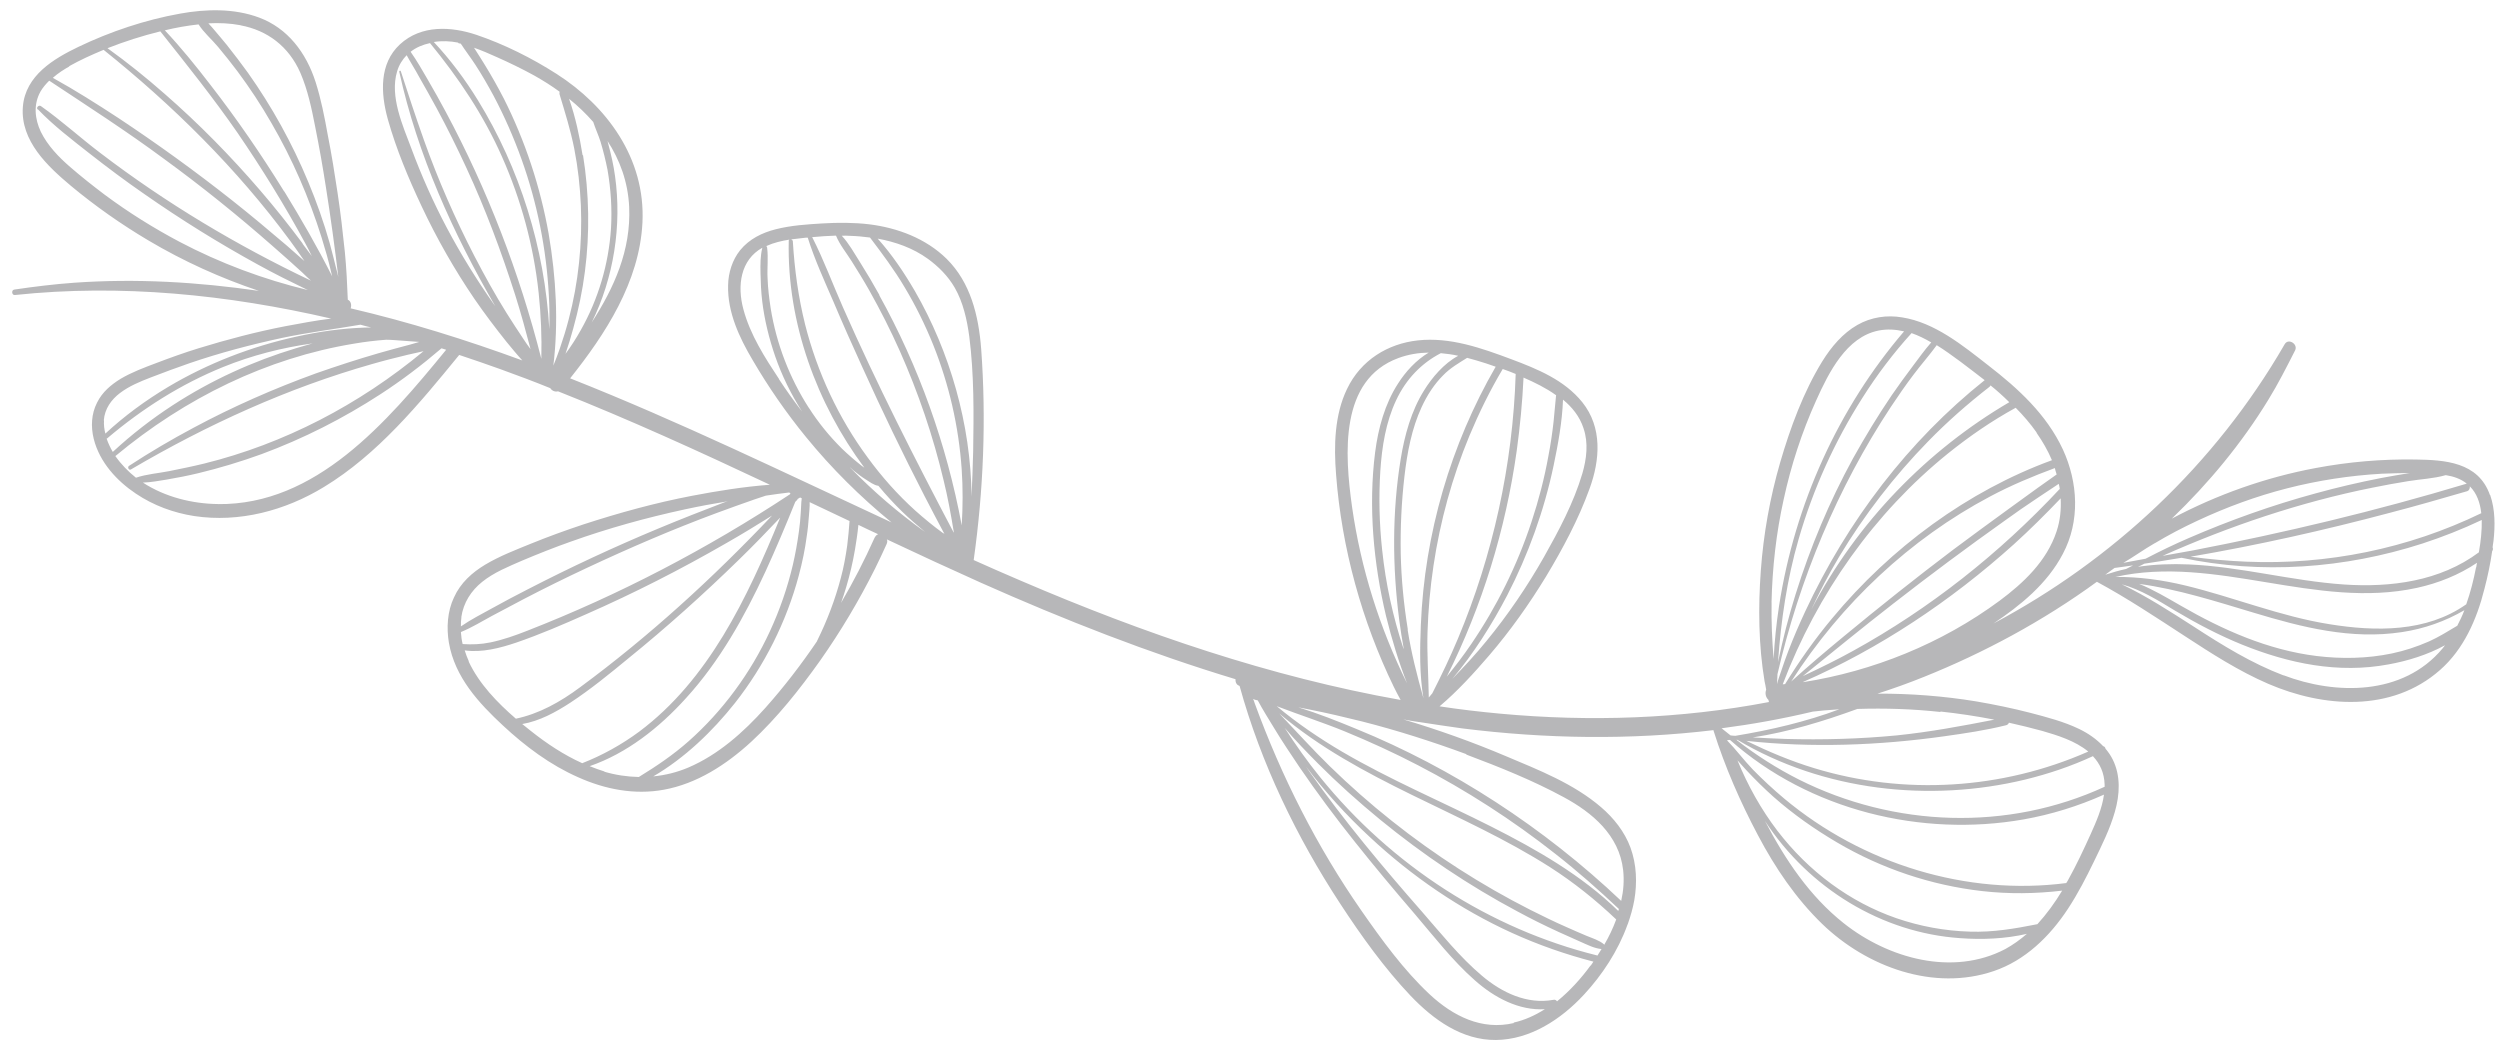 <svg width="194" height="81" viewBox="0 0 194 81" fill="none" xmlns="http://www.w3.org/2000/svg">
<path d="M193.221 38.419C192.316 35.822 189.665 35.696 187.463 35.658C184.869 35.615 182.248 35.838 179.692 36.32C175.82 37.044 172.061 38.371 168.531 40.246C171.397 37.491 173.958 34.407 176.046 30.983C176.787 29.776 177.449 28.473 178.098 27.193C178.348 26.703 177.576 26.212 177.291 26.712C171.87 36.103 163.892 43.495 154.697 48.381C156.784 46.983 158.86 45.31 160.082 42.971C161.424 40.438 161.259 37.448 160.085 34.89C158.809 32.142 156.581 30.127 154.304 28.364C152.3 26.8 150.132 25.026 147.598 24.628C146.434 24.429 145.196 24.608 144.138 25.213C142.998 25.86 142.107 26.913 141.404 28.049C139.947 30.417 138.926 33.194 138.143 35.882C137.352 38.613 136.845 41.44 136.639 44.279C136.432 47.118 136.462 50.087 136.934 52.889C136.985 53.093 137.022 53.32 137.056 53.529C136.95 53.778 137.015 54.116 137.231 54.312C137.245 54.367 137.259 54.423 137.272 54.478C130.406 55.791 123.365 56.023 116.404 55.379C114.844 55.234 113.276 55.053 111.71 54.812C113.109 53.632 114.379 52.233 115.562 50.858C117.19 48.957 118.651 46.906 119.972 44.737C121.262 42.596 122.481 40.318 123.342 37.944C124.174 35.678 124.35 33.166 122.788 31.215C121.391 29.476 119.265 28.622 117.297 27.882C114.962 27.009 112.536 26.143 110.021 26.415C107.705 26.669 105.603 27.933 104.527 30.189C103.557 32.197 103.501 34.596 103.678 36.808C104.109 42.52 105.689 48.217 108.158 53.299C108.319 53.65 108.51 53.971 108.689 54.317C98.58 52.519 88.772 49.164 79.269 45.086C78.022 44.554 76.792 44.017 75.558 43.461C76.318 38.059 76.541 32.515 76.139 27.073C75.94 24.47 75.306 21.914 73.459 20.086C71.837 18.491 69.629 17.681 67.481 17.41C66.274 17.263 65.029 17.266 63.821 17.338C62.612 17.41 61.369 17.492 60.198 17.791C59.148 18.055 58.137 18.547 57.426 19.427C56.831 20.175 56.517 21.16 56.5 22.137C56.445 24.238 57.38 26.211 58.403 27.939C59.632 30.045 61.02 32.046 62.541 33.908C64.544 36.366 66.783 38.576 69.184 40.541C60.911 36.703 52.709 32.705 44.242 29.359C46.977 25.927 49.618 21.887 49.853 17.292C50.109 12.255 47.041 8.2 43.197 5.739C41.254 4.495 39.112 3.428 36.962 2.7C35.017 2.052 32.696 1.91 31.033 3.444C29.416 4.945 29.538 7.232 30.09 9.236C30.743 11.568 31.695 13.834 32.715 16C33.897 18.517 35.277 20.936 36.826 23.208C37.611 24.351 38.439 25.441 39.301 26.521C39.699 27.002 40.102 27.501 40.534 27.971C36.18 26.373 31.728 24.982 27.211 23.927C27.299 23.683 27.238 23.363 26.989 23.257C26.942 22.02 26.883 20.806 26.762 19.57C26.603 18.028 26.426 16.491 26.193 14.951C25.968 13.447 25.727 11.949 25.433 10.465C25.185 9.088 24.914 7.697 24.492 6.37C23.753 4.063 22.301 2.18 20.111 1.365C18.165 0.638 15.986 0.693 13.976 1.057C11.272 1.542 8.577 2.441 6.069 3.644C4.21 4.54 1.969 5.844 1.775 8.282C1.561 10.945 3.75 12.951 5.51 14.427C7.406 16.003 9.408 17.408 11.522 18.662C14.245 20.276 17.134 21.584 20.092 22.573C15.349 21.882 10.559 21.601 5.756 21.94C4.204 22.052 2.653 22.242 1.112 22.47C0.86 22.503 0.909 22.926 1.161 22.893C9.381 22.022 17.655 22.862 25.698 24.722C24.508 24.869 23.336 25.089 22.164 25.309C19.894 25.748 17.644 26.34 15.416 27.024C14.294 27.369 13.203 27.764 12.099 28.183C11.181 28.529 10.228 28.884 9.369 29.391C8.627 29.844 7.934 30.422 7.527 31.254C7.09 32.115 7.038 33.103 7.272 34.048C7.727 35.882 9.09 37.333 10.539 38.303C11.921 39.233 13.473 39.796 15.078 40.047C18.552 40.569 22.112 39.638 25.147 37.786C29.312 35.25 32.512 31.366 35.634 27.544C36.709 27.907 37.762 28.258 38.824 28.645C40.131 29.12 41.421 29.6 42.703 30.122C42.827 30.325 43.077 30.431 43.302 30.366C48.865 32.567 54.315 35.059 59.744 37.617C57.718 37.766 55.699 38.093 53.694 38.475C50.855 39.019 48.038 39.795 45.269 40.696C43.896 41.153 42.532 41.647 41.181 42.197C40 42.678 38.762 43.155 37.661 43.812C36.642 44.424 35.743 45.221 35.227 46.363C34.715 47.444 34.64 48.716 34.834 49.871C35.295 52.557 37.171 54.575 39.029 56.3C40.769 57.92 42.707 59.365 44.856 60.311C46.948 61.254 49.251 61.699 51.508 61.283C54.069 60.82 56.36 59.343 58.312 57.547C60.306 55.698 62.049 53.506 63.647 51.257C65.24 48.989 66.658 46.613 67.913 44.106C68.222 43.48 68.514 42.86 68.802 42.22C68.861 42.084 68.868 41.963 68.823 41.857C71.244 43.002 73.678 44.124 76.124 45.222C82.58 48.098 89.166 50.678 95.876 52.706C95.869 52.827 95.883 52.962 95.968 53.076C96.025 53.159 96.108 53.194 96.192 53.23C97.85 59.242 100.626 64.969 103.979 70.094C105.626 72.614 107.416 75.114 109.454 77.263C111.263 79.162 113.472 80.726 116.087 80.703C118.719 80.676 121.122 79.126 122.924 77.175C124.331 75.656 125.56 73.791 126.286 71.775C126.312 71.727 126.324 71.704 126.333 71.662C126.538 71.066 126.709 70.481 126.818 69.873C127.057 68.514 126.999 67.081 126.53 65.788C126.07 64.531 125.212 63.469 124.244 62.638C122.118 60.812 119.402 59.752 116.891 58.692C114.275 57.583 111.604 56.629 108.896 55.825C109.266 55.897 109.637 55.968 110.021 56.016C110.038 56.011 110.082 56.038 110.116 56.028C111.237 56.2 112.357 56.371 113.473 56.525C119.936 57.334 126.503 57.437 132.963 56.659C132.968 56.678 132.977 56.715 132.981 56.733C133.858 59.517 135.055 62.248 136.416 64.812C137.75 67.344 139.36 69.716 141.392 71.689C144.886 75.065 150.088 76.934 154.715 75.356C157.132 74.537 159.052 72.691 160.481 70.51C161.237 69.358 161.89 68.097 162.492 66.851C163.093 65.605 163.729 64.348 164.116 62.986C164.495 61.665 164.58 60.211 163.95 58.944C163.798 58.631 163.599 58.351 163.386 58.095C163.364 58.002 163.306 57.919 163.21 57.907C162.681 57.346 162.031 56.899 161.335 56.565C160.152 55.994 158.843 55.658 157.59 55.326C156.179 54.96 154.77 54.673 153.353 54.428C150.815 54.012 148.259 53.819 145.696 53.826C146.918 53.433 148.113 53.007 149.312 52.521C153.926 50.669 158.519 48.208 162.721 45.145C162.721 45.145 162.726 45.163 162.765 45.172C165.083 46.426 167.286 47.893 169.503 49.336C171.609 50.711 173.733 52.081 176.021 53.067C180.266 54.895 185.575 55.323 189.356 51.985C191.171 50.388 192.198 48.085 192.794 45.689C193.042 44.744 193.247 43.771 193.391 42.777C193.459 42.678 193.471 42.575 193.426 42.469C193.441 42.306 193.474 42.137 193.494 41.992C193.626 40.803 193.631 39.55 193.238 38.414L193.221 38.419ZM18.661 1.964C20.746 2.353 22.411 3.598 23.312 5.66C23.882 6.983 24.18 8.406 24.455 9.816C24.771 11.392 25.053 12.978 25.295 14.555C25.66 16.852 25.974 19.163 26.252 21.485C26.229 21.392 26.201 21.281 26.178 21.189C25.985 20.411 25.797 19.651 25.587 18.878C25.131 17.263 24.57 15.678 23.928 14.137C22.679 11.124 21.097 8.266 19.24 5.647C18.704 4.909 18.15 4.176 17.584 3.467C17.288 3.096 16.979 2.749 16.687 2.396C16.528 2.204 16.347 1.998 16.17 1.811C17.014 1.766 17.841 1.804 18.678 1.959L18.661 1.964ZM5.362 5.139C6.226 4.651 7.113 4.255 8.039 3.868C13.421 8.186 18.362 13.049 22.535 18.71C22.902 19.219 23.27 19.727 23.625 20.26C23.172 19.855 22.701 19.456 22.248 19.051C20.857 17.865 19.45 16.684 18.016 15.551C15.15 13.284 12.185 11.145 9.161 9.141C7.498 8.055 5.822 6.991 4.099 6.041C4.495 5.688 4.944 5.399 5.384 5.153L5.362 5.139ZM2.939 8.481C4.143 9.74 5.563 10.819 6.926 11.893C8.332 12.995 9.747 14.054 11.205 15.061C14.059 17.054 17.003 18.882 20.013 20.532C21.284 21.236 22.576 21.874 23.885 22.508C20.446 21.677 17.088 20.426 13.925 18.761C11.914 17.695 9.979 16.488 8.134 15.117C7.22 14.428 6.319 13.716 5.443 12.958C4.567 12.199 3.694 11.3 3.166 10.222C2.696 9.226 2.581 8.088 3.151 7.089C3.334 6.778 3.566 6.513 3.819 6.261C6.799 8.237 9.805 10.166 12.696 12.307C15.622 14.438 18.453 16.715 21.187 19.12C21.948 19.793 22.705 20.447 23.454 21.143C23.674 21.358 23.895 21.572 24.133 21.781C18.401 19.053 12.907 15.78 7.796 11.879C6.24 10.702 4.774 9.359 3.175 8.234C3.017 8.121 2.776 8.349 2.926 8.505L2.939 8.481ZM23.494 18.908C22.436 17.488 21.33 16.1 20.181 14.765C17.884 12.095 15.423 9.591 12.791 7.296C11.365 6.041 9.879 4.844 8.342 3.74C9.679 3.214 11.057 2.775 12.441 2.434C14.493 5.017 16.541 7.58 18.422 10.292C20.316 13.059 22.085 15.921 23.694 18.89C23.868 19.217 24.042 19.544 24.199 19.876C23.951 19.55 23.725 19.238 23.477 18.913L23.494 18.908ZM22.04 14.842C20.271 11.98 18.382 9.231 16.333 6.589C15.208 5.127 14.054 3.695 12.792 2.353C13.651 2.144 14.523 1.99 15.41 1.893C15.81 2.531 16.443 3.062 16.921 3.639C17.447 4.261 17.938 4.893 18.433 5.543C19.381 6.818 20.273 8.167 21.062 9.547C22.682 12.334 23.978 15.314 24.954 18.426C25.232 19.319 25.491 20.216 25.704 21.147C25.727 21.24 25.754 21.351 25.777 21.444C24.642 19.191 23.374 16.998 22.062 14.856L22.04 14.842ZM8.054 32.63C8.125 31.716 8.638 31.012 9.31 30.5C10.029 29.954 10.873 29.61 11.687 29.295C12.704 28.901 13.726 28.526 14.753 28.169C17.083 27.375 19.472 26.743 21.889 26.222C23.902 25.798 25.94 25.546 27.971 25.196C28.251 25.274 28.53 25.352 28.805 25.411C28.64 25.419 28.453 25.414 28.288 25.422C26.5 25.483 24.741 25.734 22.98 26.125C19.509 26.892 16.132 28.187 13.024 30.04C11.293 31.077 9.672 32.261 8.176 33.647C8.093 33.314 8.045 32.97 8.071 32.625L8.054 32.63ZM8.255 34.041C8.255 34.041 8.29 34.031 8.307 34.026C11.04 31.706 14.06 29.799 17.32 28.478C19.566 27.57 21.89 26.976 24.262 26.647C23.845 26.768 23.412 26.893 22.996 27.014C19.641 28.024 16.402 29.498 13.425 31.433C11.777 32.505 10.217 33.711 8.752 35.069C8.56 34.747 8.399 34.396 8.273 34.036L8.255 34.041ZM8.96 35.385C14.383 30.877 20.713 27.774 27.499 26.663C28.319 26.524 29.149 26.423 29.971 26.364C30.14 26.374 30.306 26.366 30.458 26.382C31.155 26.418 31.843 26.497 32.54 26.533C32.297 26.604 32.072 26.669 31.846 26.734C31.027 26.952 30.19 27.174 29.375 27.41C27.728 27.887 26.112 28.414 24.488 28.984C21.249 30.16 18.065 31.558 15.014 33.196C13.307 34.107 11.636 35.087 10.006 36.155C9.864 36.255 10.006 36.532 10.166 36.426C16.103 32.94 22.349 30.099 28.912 28.239C29.813 27.978 30.724 27.754 31.617 27.535C32.038 27.433 32.464 27.35 32.867 27.253C27.844 31.427 22.031 34.44 15.851 35.971C14.958 36.19 14.038 36.377 13.135 36.559C12.284 36.726 11.372 36.792 10.549 37.07C9.946 36.589 9.399 36.032 8.938 35.372L8.96 35.385ZM16.928 39.114C14.935 39.095 12.818 38.577 11.089 37.449C11.698 37.432 12.318 37.312 12.909 37.22C13.747 37.077 14.58 36.915 15.404 36.716C17.052 36.318 18.695 35.823 20.297 35.24C23.532 34.045 26.635 32.472 29.547 30.576C31.195 29.504 32.759 28.316 34.261 27.028C34.383 27.072 34.501 27.097 34.623 27.141C29.99 32.811 24.495 39.206 16.91 39.119L16.928 39.114ZM47.116 10.898C48.101 12.399 48.733 14.122 48.824 16.061C48.972 19.433 47.648 22.338 45.917 25.023C47.625 21.57 48.268 17.493 47.726 13.659C47.615 12.838 47.431 12.018 47.211 11.208C47.184 11.097 47.156 10.986 47.128 10.874L47.116 10.898ZM45.208 12.046C44.975 10.585 44.655 9.069 44.158 7.665C44.831 8.204 45.465 8.815 46.035 9.464C46.199 9.972 46.436 10.479 46.599 10.988C46.818 11.719 46.997 12.441 47.146 13.192C47.404 14.686 47.503 16.206 47.414 17.72C47.233 20.512 46.42 23.23 45.063 25.627C44.702 26.268 44.314 26.877 43.882 27.458C44.108 26.797 44.313 26.123 44.487 25.477C44.89 24.03 45.197 22.571 45.387 21.087C45.778 18.095 45.721 15.014 45.242 12.036L45.208 12.046ZM35.561 3.344C35.561 3.344 35.683 3.388 35.757 3.387C36.117 3.938 36.528 4.474 36.888 5.025C37.399 5.81 37.857 6.61 38.303 7.434C39.142 9.018 39.868 10.673 40.474 12.364C41.684 15.746 42.401 19.311 42.591 22.928C42.642 23.807 42.653 24.677 42.626 25.539C42.273 19.248 40.326 13.043 37.089 7.785C36.094 6.168 34.951 4.633 33.663 3.259C34.288 3.157 34.945 3.185 35.551 3.307L35.561 3.344ZM40.626 26.317C40.182 25.651 39.733 24.967 39.302 24.278C38.409 22.849 37.598 21.376 36.817 19.875C35.312 16.956 33.989 13.944 32.883 10.83C32.264 9.083 31.675 7.308 31.103 5.528C31.085 5.454 30.964 5.489 30.982 5.563C32.398 12.022 35.18 18.145 38.43 23.756C38.377 23.692 38.341 23.623 38.288 23.559C36.967 21.678 35.758 19.725 34.673 17.677C33.625 15.697 32.702 13.622 31.917 11.507C31.259 9.752 30.233 7.488 30.812 5.553C30.962 5.033 31.231 4.618 31.557 4.285C31.865 4.851 32.224 5.402 32.536 5.987C32.995 6.787 33.432 7.574 33.873 8.379C34.698 9.907 35.475 11.469 36.201 13.046C37.678 16.231 38.91 19.547 39.985 22.909C40.421 24.291 40.804 25.689 41.171 27.092C40.976 26.831 40.781 26.569 40.626 26.317ZM42.012 27.861C40.315 21.166 37.824 14.72 34.604 8.704C34.154 7.861 33.686 7.024 33.2 6.191C32.778 5.46 32.35 4.711 31.863 4.018C32.297 3.674 32.821 3.462 33.368 3.344C35.578 6.039 37.517 8.912 38.957 12.168C40.432 15.493 41.414 19.08 41.801 22.74C41.98 24.436 42.05 26.142 42.007 27.842L42.012 27.861ZM42.933 28.428C43.354 25.03 43.152 21.515 42.577 18.148C41.928 14.484 40.751 10.934 39.102 7.659C38.638 6.761 38.139 5.873 37.61 5.014C37.339 4.596 37.077 4.136 36.784 3.705C37.374 3.911 37.956 4.16 38.542 4.427C39.544 4.871 40.517 5.344 41.463 5.864C42.134 6.245 42.792 6.651 43.429 7.121C43.408 7.187 43.404 7.247 43.423 7.322C43.846 8.728 44.282 10.11 44.566 11.557C44.85 13.003 45.009 14.466 45.076 15.936C45.197 18.898 44.889 21.926 44.13 24.786C43.931 25.558 43.693 26.322 43.433 27.072C43.27 27.536 43.101 27.982 42.916 28.433L42.933 28.428ZM35.795 47.905C35.959 46.766 36.565 45.836 37.417 45.153C38.347 44.407 39.464 43.965 40.537 43.495C41.766 42.98 43.017 42.479 44.282 42.034C47.183 40.995 50.14 40.179 53.138 39.529C54.248 39.287 55.368 39.082 56.475 38.9C56.406 38.92 56.319 38.946 56.25 38.966C54.518 39.626 52.791 40.304 51.073 41.02C47.637 42.452 44.255 44.027 40.928 45.745C40.02 46.206 39.117 46.686 38.218 47.184C37.402 47.639 36.542 48.067 35.766 48.609C35.762 48.372 35.772 48.111 35.808 47.882L35.795 47.905ZM35.78 49.041C36.606 48.703 37.396 48.216 38.183 47.79C38.986 47.359 39.795 46.946 40.581 46.52C42.21 45.671 43.866 44.854 45.531 44.074C48.861 42.514 52.235 41.061 55.656 39.793C56.609 39.438 57.566 39.101 58.523 38.764C58.835 38.674 59.138 38.546 59.433 38.461C60.023 38.369 60.636 38.291 61.231 38.218C61.27 38.227 61.297 38.259 61.336 38.267C61.34 38.286 61.31 38.314 61.302 38.356C54.866 42.602 48.021 46.172 40.922 48.943C39.991 49.311 39.034 49.648 38.062 49.85C37.337 50 36.62 50.029 35.901 49.979C35.828 49.683 35.789 49.376 35.767 49.065L35.78 49.041ZM36.384 51.328C36.259 51.047 36.151 50.761 36.06 50.469C37.389 50.66 38.803 50.291 40.055 49.868C41.904 49.234 43.717 48.451 45.508 47.654C49.211 46.026 52.825 44.186 56.353 42.152C57.558 41.466 58.736 40.747 59.91 40.01C55.301 44.879 50.33 49.415 45.004 53.339C43.465 54.48 41.85 55.384 40.032 55.771C38.588 54.522 37.19 53.08 36.367 51.333L36.384 51.328ZM41.197 56.724C40.969 56.552 40.753 56.357 40.525 56.185C41.862 55.956 43.106 55.279 44.258 54.528C45.824 53.499 47.292 52.3 48.742 51.105C51.713 48.697 54.556 46.147 57.31 43.463C58.418 42.388 59.483 41.285 60.543 40.165C57.975 46.447 54.968 52.757 49.608 56.771C48.242 57.782 46.739 58.614 45.181 59.224C43.758 58.584 42.424 57.699 41.197 56.724ZM46.921 59.872C46.519 59.75 46.13 59.604 45.758 59.454C48.634 58.462 51.154 56.482 53.238 54.171C55.825 51.338 57.759 47.899 59.392 44.369C60.213 42.583 60.973 40.775 61.71 38.953C61.753 38.901 61.796 38.849 61.843 38.815C61.873 38.787 61.886 38.763 61.894 38.721C61.959 38.682 62.024 38.644 62.089 38.605C62.133 38.632 62.172 38.641 62.216 38.668C62.16 39.041 62.173 39.395 62.139 39.782C62.11 40.267 62.065 40.756 61.997 41.233C61.878 42.101 61.724 42.979 61.526 43.831C61.11 45.599 60.514 47.32 59.753 48.97C58.242 52.246 56.058 55.201 53.421 57.533C52.217 58.596 50.927 59.466 49.572 60.295C48.675 60.277 47.769 60.142 46.886 59.882L46.921 59.872ZM63.418 49.735C62.18 51.563 60.845 53.299 59.392 54.931C57.689 56.833 55.723 58.574 53.422 59.558C52.547 59.93 51.619 60.159 50.694 60.248C53.129 58.829 55.291 56.754 57.045 54.538C59.305 51.66 61.027 48.263 61.989 44.649C62.259 43.638 62.472 42.624 62.606 41.592C62.687 41.092 62.728 40.584 62.769 40.076C62.791 39.712 62.847 39.339 62.829 38.967C63.862 39.462 64.891 39.938 65.924 40.433C65.876 41.062 65.827 41.692 65.744 42.331C65.621 43.181 65.475 44.017 65.251 44.837C64.811 46.513 64.193 48.141 63.426 49.693C63.426 49.693 63.4 49.74 63.388 49.764L63.418 49.735ZM67.864 41.737C67.086 43.471 66.221 45.151 65.267 46.778C65.41 46.379 65.548 45.962 65.669 45.55C65.952 44.594 66.179 43.635 66.345 42.654C66.45 42.028 66.55 41.383 66.611 40.73C67.119 40.98 67.644 41.225 68.148 41.457C68.026 41.492 67.941 41.596 67.864 41.737ZM72.01 20.089C72.827 20.686 73.568 21.424 74.089 22.326C74.743 23.466 75.04 24.81 75.218 26.128C75.591 29.058 75.566 32.103 75.517 35.055C75.489 36.215 75.443 37.379 75.393 38.525C75.341 32.922 73.701 27.282 70.995 22.586C70.153 21.142 69.213 19.747 68.109 18.518C69.491 18.773 70.833 19.238 72.01 20.089ZM60.463 29.427C59.362 27.761 58.217 25.988 57.686 23.998C57.192 22.155 57.462 20.171 59.159 19.223C58.998 19.846 59.002 20.539 59.015 21.191C59.029 21.921 59.06 22.647 59.148 23.376C59.324 24.834 59.678 26.26 60.148 27.633C60.673 29.148 61.383 30.59 62.236 31.932C61.608 31.121 61.01 30.282 60.441 29.414L60.463 29.427ZM62.759 31.641C61.276 29.331 60.249 26.69 59.804 23.921C59.689 23.16 59.592 22.393 59.565 21.607C59.52 20.826 59.631 20 59.529 19.216C59.515 19.16 59.506 19.123 59.462 19.096C60.046 18.828 60.662 18.689 61.27 18.592C61.235 18.602 61.193 18.654 61.206 18.71C61.067 25.044 63.39 31.339 67.071 36.289C67.005 36.249 66.935 36.19 66.869 36.149C66.337 35.727 65.817 35.282 65.328 34.808C64.367 33.856 63.487 32.78 62.754 31.623L62.759 31.641ZM65.97 36.271C66.062 36.343 66.142 36.439 66.234 36.512C66.537 36.761 66.858 37.006 67.187 37.209C67.494 37.398 67.798 37.647 68.164 37.7C68.747 38.404 69.356 39.062 69.996 39.691C70.56 40.242 71.171 40.76 71.783 41.278C69.705 39.795 67.769 38.132 65.974 36.289L65.97 36.271ZM73.181 41.37C72.434 40.831 71.708 40.227 71.017 39.614C69.652 38.381 68.416 36.992 67.317 35.483C65.076 32.44 63.419 28.909 62.47 25.154C61.951 23.061 61.652 20.884 61.524 18.717C61.506 18.643 61.457 18.598 61.396 18.576C61.739 18.536 62.082 18.496 62.426 18.456C62.512 18.431 62.591 18.448 62.682 18.442C63.218 20.153 63.979 21.799 64.679 23.422C65.397 25.12 66.155 26.826 66.925 28.509C68.449 31.88 70.054 35.207 71.742 38.49C72.247 39.476 72.769 40.456 73.29 41.437C73.246 41.41 73.22 41.378 73.176 41.351L73.181 41.37ZM74.007 41.329C70.986 35.592 68.052 29.831 65.42 23.863C64.618 22.05 63.927 20.166 63.025 18.402C63.642 18.342 64.247 18.306 64.873 18.284C65.161 18.995 65.691 19.635 66.091 20.274C66.553 21.013 67.015 21.753 67.448 22.521C68.312 24.058 69.111 25.633 69.824 27.233C71.254 30.452 72.408 33.831 73.227 37.286C73.553 38.601 73.793 39.941 74.015 41.287L74.007 41.329ZM68.249 22.905C67.776 22.049 67.265 21.185 66.745 20.362C66.318 19.692 65.877 18.886 65.321 18.293C65.543 18.288 65.765 18.284 65.974 18.302C66.479 18.315 66.993 18.365 67.512 18.433C68.45 19.67 69.393 20.926 70.194 22.282C71.048 23.702 71.795 25.214 72.424 26.778C73.648 29.839 74.395 33.077 74.626 36.405C74.727 37.864 74.716 39.317 74.63 40.771C73.46 34.479 71.288 28.418 68.231 22.91L68.249 22.905ZM117.471 79.389C114.994 79.968 112.769 78.865 110.932 77.153C108.924 75.273 107.231 72.944 105.644 70.664C102.207 65.723 99.447 60.288 97.353 54.541C97.325 54.43 97.285 54.343 97.24 54.236C97.284 54.264 97.345 54.285 97.406 54.307C97.468 54.33 97.542 54.328 97.603 54.35C97.987 55.073 98.444 55.794 98.853 56.469C99.485 57.517 100.159 58.513 100.838 59.528C102.209 61.533 103.657 63.476 105.165 65.362C106.678 67.267 108.234 69.12 109.803 70.948C111.296 72.7 112.721 74.55 114.434 76.06C115.961 77.424 117.885 78.436 119.88 78.314C119.125 78.791 118.308 79.167 117.461 79.352L117.471 79.389ZM123.425 74.926C122.69 75.933 121.815 76.901 120.825 77.704C120.767 77.621 120.675 77.548 120.536 77.588C118.509 77.957 116.552 77.035 114.999 75.717C113.283 74.269 111.828 72.447 110.348 70.751C107.292 67.268 104.308 63.705 101.613 59.879C101.524 59.746 101.44 59.632 101.351 59.498C102.843 61.469 104.503 63.291 106.265 64.925C109.555 68.002 113.291 70.554 117.314 72.387C119.367 73.321 121.482 74.059 123.648 74.623C123.579 74.722 123.516 74.84 123.43 74.944L123.425 74.926ZM123.937 74.142C115.622 72.083 108.017 67.197 102.445 60.313C101.455 59.091 100.541 57.807 99.693 56.484C100.506 57.44 101.379 58.339 102.248 59.219C103.782 60.76 105.407 62.215 107.087 63.595C110.421 66.322 113.99 68.724 117.758 70.73C118.809 71.299 119.869 71.826 120.959 72.324C121.524 72.578 122.088 72.831 122.653 73.085C123.174 73.311 123.708 73.593 124.279 73.646C124.172 73.816 124.066 73.986 123.959 74.156L123.937 74.142ZM124.475 73.311C124.475 73.311 124.47 73.293 124.465 73.275C124.07 72.952 123.589 72.814 123.134 72.627C122.613 72.401 122.075 72.18 121.572 71.948C120.614 71.531 119.681 71.066 118.748 70.602C116.856 69.641 115.015 68.586 113.224 67.436C109.644 65.138 106.267 62.463 103.178 59.446C101.829 58.129 100.571 56.727 99.265 55.358C105.504 60.659 113.488 62.953 120.289 67.297C122.123 68.473 123.816 69.83 125.419 71.35C125.163 72.04 124.858 72.684 124.492 73.306L124.475 73.311ZM125.593 70.704C122.746 67.916 119.222 65.918 115.757 64.162C111.89 62.205 107.887 60.525 104.125 58.318C102.362 57.28 100.663 56.124 99.071 54.798C100.837 55.478 102.633 56.05 104.392 56.772C106.316 57.565 108.203 58.428 110.039 59.385C113.771 61.322 117.351 63.621 120.701 66.264C122.407 67.597 124.049 69.047 125.626 70.536C125.618 70.578 125.597 70.644 125.572 70.691L125.593 70.704ZM113.791 58.557C116.354 59.522 118.952 60.557 121.379 61.879C123.527 63.044 125.651 64.791 125.956 67.522C126.045 68.33 125.982 69.123 125.805 69.909C119.805 64.221 112.735 59.617 105.25 56.563C103.781 55.956 102.276 55.359 100.747 54.889C101.022 54.948 101.292 54.989 101.567 55.048C102.954 55.322 104.316 55.642 105.682 55.981C108.419 56.678 111.124 57.542 113.782 58.52L113.791 58.557ZM122.88 33.234C123.273 34.37 123.12 35.626 122.787 36.755C122.12 39.013 120.952 41.197 119.817 43.213C118.511 45.517 117.013 47.718 115.343 49.75C114.503 50.787 113.606 51.741 112.705 52.677C114.354 50.711 115.757 48.498 116.954 46.206C118.588 43.053 119.822 39.638 120.564 36.108C120.904 34.481 121.229 32.719 121.289 31.014C121.988 31.586 122.576 32.309 122.875 33.215L122.88 33.234ZM120.753 30.653C120.684 31.348 120.628 32.02 120.558 32.715C120.461 33.596 120.329 34.488 120.158 35.372C119.846 37.11 119.398 38.828 118.846 40.496C117.733 43.876 116.135 47.098 114.158 49.993C113.573 50.858 112.927 51.7 112.272 52.505C115.007 47.048 116.839 41.097 117.699 34.972C117.957 33.091 118.137 31.192 118.225 29.301C119.1 29.683 119.967 30.107 120.736 30.658L120.753 30.653ZM107.559 47.814C108 49.593 108.523 51.327 109.185 53.022C107.067 48.751 105.606 44.132 104.921 39.347C104.34 35.207 103.939 29.466 108.52 27.783C109.287 27.501 110.072 27.373 110.868 27.361C109.897 27.94 109.078 28.832 108.477 29.78C107.47 31.342 106.951 33.22 106.71 35.096C106.173 39.302 106.584 43.729 107.559 47.814ZM108.906 50.323C108.091 47.859 107.531 45.301 107.258 42.7C107.035 40.68 106.987 38.61 107.112 36.568C107.235 34.666 107.541 32.751 108.345 31.049C109.111 29.418 110.309 28.178 111.809 27.406C112.266 27.452 112.706 27.504 113.16 27.61C112.058 28.188 111.112 29.315 110.502 30.306C109.518 31.881 108.999 33.759 108.696 35.613C108.024 39.719 108.045 44.001 108.581 48.114C108.674 48.861 108.801 49.599 108.928 50.336L108.906 50.323ZM109.248 48.854C108.931 46.901 108.74 44.931 108.697 42.959C108.662 40.944 108.757 38.931 108.988 36.938C109.203 35.109 109.545 33.263 110.319 31.59C110.742 30.673 111.292 29.819 111.992 29.12C112.555 28.54 113.207 28.173 113.85 27.768C114.348 27.902 114.828 28.041 115.313 28.198C115.558 28.286 115.82 28.369 116.065 28.457C112.58 34.489 110.543 41.411 110.257 48.502C110.182 50.37 110.146 52.326 110.458 54.182C109.965 52.419 109.516 50.682 109.231 48.859L109.248 48.854ZM110.875 54.14C110.849 52.46 110.726 50.769 110.774 49.087C110.83 47.364 110.977 45.634 111.237 43.91C111.753 40.446 112.692 37.037 114.029 33.811C114.776 32.026 115.628 30.291 116.611 28.636C116.956 28.755 117.284 28.878 117.617 29.02C117.396 36.072 115.847 43.092 113.138 49.554C112.531 51.001 111.857 52.407 111.145 53.804C111.042 53.913 110.961 54.036 110.858 54.145L110.875 54.14ZM159.838 37.939C155.139 42.972 149.73 47.238 143.812 50.5C142.538 51.207 141.228 51.844 139.896 52.468C142.234 50.58 144.55 48.679 146.919 46.841C149.753 44.631 152.64 42.485 155.563 40.408C156.382 39.813 157.222 39.232 158.068 38.67C158.624 38.291 159.202 37.925 159.759 37.545C159.791 37.675 159.823 37.804 159.838 37.939ZM159.597 36.818C159.105 37.159 158.618 37.518 158.127 37.859C157.385 38.391 156.661 38.918 155.937 39.446C154.472 40.505 153.011 41.583 151.567 42.656C148.672 44.845 145.847 47.092 143.041 49.413C141.668 50.545 140.317 51.691 138.996 52.887C142.881 46.819 148.237 41.814 154.411 38.538C156.036 37.67 157.737 36.959 159.456 36.323C159.497 36.489 159.538 36.656 159.597 36.818ZM158.032 33.578C158.493 34.239 158.911 34.952 159.23 35.713C152.704 38.099 146.749 42.483 142.182 47.974C140.85 49.571 139.624 51.296 138.525 53.083C138.473 53.099 138.399 53.1 138.342 53.097C141.017 46.049 145.482 39.773 151.165 35.189C152.823 33.855 154.569 32.655 156.418 31.643C157.014 32.245 157.561 32.881 158.049 33.573L158.032 33.578ZM154.464 29.906C154.974 30.314 155.454 30.751 155.921 31.211C149.561 34.939 144.121 40.504 140.564 47.292C141.22 45.891 141.924 44.535 142.712 43.215C144.671 39.948 147.007 36.929 149.63 34.244C151.111 32.723 152.698 31.331 154.365 30.034C154.413 30 154.438 29.953 154.451 29.93L154.464 29.906ZM148.328 25.846C148.857 26.03 149.365 26.28 149.865 26.572C149.342 27.161 148.889 27.808 148.427 28.418C147.867 29.156 147.328 29.907 146.794 30.677C145.719 32.26 144.731 33.896 143.791 35.577C141.964 38.925 140.478 42.452 139.33 46.14C138.791 47.864 138.349 49.601 137.972 51.377C138.208 48.133 138.667 44.962 139.578 41.82C140.698 37.942 142.381 34.238 144.521 30.879C145.655 29.081 146.93 27.402 148.345 25.841L148.328 25.846ZM137.471 46.738C137.532 44.06 137.832 41.372 138.411 38.763C138.982 36.116 139.827 33.529 140.93 31.085C141.924 28.871 143.294 26.152 145.771 25.653C146.444 25.518 147.106 25.564 147.756 25.714C142.669 31.653 139.277 39.108 138.05 47.047C137.846 48.396 137.703 49.768 137.633 51.138C137.514 49.683 137.447 48.214 137.476 46.756L137.471 46.738ZM137.919 52.365C139.628 44.942 142.602 37.827 146.736 31.568C147.304 30.709 147.893 29.863 148.509 29.049C149.082 28.288 149.721 27.567 150.29 26.787C150.926 27.178 151.541 27.636 152.107 28.047C152.744 28.518 153.369 29.012 154.01 29.501C148.098 34.211 143.371 40.404 140.083 47.451C139.609 48.462 139.174 49.481 138.778 50.508C138.585 51.001 138.413 51.508 138.241 52.014C138.124 52.366 137.989 52.722 137.894 53.087C137.908 52.845 137.918 52.584 137.932 52.342L137.919 52.365ZM133.596 56.515C135.972 56.205 138.338 55.778 140.672 55.221C141.267 55.148 141.849 55.099 142.453 55.063C142.545 55.056 142.636 55.05 142.727 55.043C140.125 56.015 137.384 56.65 134.67 57.098C134.557 57.091 134.426 57.089 134.291 57.069C134.058 56.878 133.83 56.706 133.596 56.515C133.596 56.515 133.596 56.515 133.579 56.52L133.596 56.515ZM155.61 73.647C151.548 75.776 146.539 74.388 143.071 71.64C140.433 69.545 138.547 66.736 136.958 63.702C140.377 68.946 146.043 72.387 152.092 72.8C153.778 72.927 155.583 72.861 157.287 72.467C156.767 72.916 156.215 73.314 155.61 73.647ZM158.087 71.719C156.351 72.063 154.658 72.355 152.878 72.295C150.932 72.242 149.004 71.887 147.155 71.251C143.536 69.996 140.347 67.624 137.93 64.472C136.664 62.814 135.625 60.951 134.825 58.998C135.055 59.25 135.285 59.501 135.492 59.739C136.176 60.474 136.89 61.18 137.63 61.84C139.153 63.185 140.817 64.351 142.558 65.376C146.017 67.412 149.867 68.699 153.807 69.147C155.872 69.383 157.947 69.358 160.024 69.114C159.457 70.052 158.821 70.931 158.104 71.714L158.087 71.719ZM162.229 64.743C161.688 65.932 161.142 67.103 160.513 68.238C160.462 68.332 160.411 68.426 160.342 68.525C152.637 69.525 144.555 67.061 138.463 61.976C137.618 61.267 136.799 60.512 136.027 59.723C135.326 58.993 134.71 58.158 134.013 57.447C134.083 57.427 134.157 57.425 134.248 57.419C140.442 62.911 149.149 64.976 157.036 63.586C159.172 63.206 161.278 62.556 163.268 61.663C163.125 62.736 162.66 63.784 162.229 64.743ZM162.42 58.692C162.949 59.254 163.294 59.968 163.319 60.894C163.332 60.949 163.307 60.996 163.321 61.052C155.782 64.525 146.985 64.194 139.601 60.495C137.901 59.637 136.269 58.6 134.748 57.413C134.765 57.408 134.8 57.398 134.822 57.411C141.492 61.377 149.727 62.288 157.161 60.493C158.965 60.05 160.733 59.459 162.432 58.669L162.42 58.692ZM155.881 56.079C156.745 56.266 157.618 56.489 158.474 56.718C159.635 57.056 161.042 57.483 162.049 58.323C155.331 61.281 147.749 61.729 140.794 59.613C138.986 59.065 137.223 58.324 135.511 57.49C140.591 58.044 145.801 57.846 150.848 57.139C152.463 56.91 154.096 56.675 155.688 56.274C155.792 56.244 155.865 56.163 155.898 56.074L155.881 56.079ZM150.574 55.213C151.969 55.365 153.377 55.573 154.764 55.846C152.247 56.337 149.742 56.804 147.187 57.067C144.319 57.342 141.44 57.421 138.559 57.342C137.714 57.309 136.87 57.275 136.02 57.223C138.795 56.797 141.473 55.982 144.132 55.014C146.289 54.945 148.444 55.016 150.584 55.25L150.574 55.213ZM139.932 52.914C145.833 50.332 151.385 46.64 156.261 42.25C157.521 41.111 158.728 39.908 159.908 38.673C159.954 39.533 159.87 40.392 159.594 41.226C158.832 43.551 157.005 45.251 155.17 46.616C150.662 49.947 145.338 52.084 139.937 52.933L139.932 52.914ZM189.789 36.871C190.369 36.961 190.954 37.149 191.421 37.53C191.403 37.535 191.386 37.54 191.369 37.545C184.382 39.648 177.295 41.342 170.147 42.717C169.366 42.864 168.597 42.987 167.816 43.134C173.072 40.798 178.508 38.966 184.102 37.843C185.022 37.656 185.947 37.487 186.876 37.337C187.822 37.182 188.853 37.142 189.789 36.871ZM167.203 42.16C168.286 41.508 169.406 40.926 170.539 40.4C172.77 39.357 175.087 38.507 177.463 37.899C179.874 37.28 182.345 36.902 184.819 36.761C185.554 36.727 186.276 36.717 186.998 36.706C186.247 36.825 185.5 36.961 184.754 37.098C183.052 37.432 181.348 37.826 179.661 38.294C176.336 39.198 173.057 40.365 169.869 41.745C168.727 42.235 167.615 42.775 166.496 43.357C165.928 43.462 165.342 43.572 164.773 43.677C165.585 43.204 166.356 42.643 167.185 42.165L167.203 42.16ZM164.091 44.073C164.577 44.012 165.042 43.937 165.528 43.875C165.347 43.968 165.165 44.06 164.984 44.152C164.437 44.271 163.9 44.426 163.367 44.6C163.604 44.433 163.836 44.246 164.091 44.073ZM177.196 52.409C174.734 51.474 172.475 50.083 170.259 48.64C168.425 47.464 166.586 46.269 164.647 45.342C166.123 45.748 167.465 46.59 168.776 47.382C170.456 48.385 172.187 49.293 173.984 50.023C177.619 51.492 181.458 52.287 185.347 51.558C186.806 51.294 188.362 50.824 189.735 50.069C189.663 50.15 189.612 50.244 189.539 50.324C186.459 54.015 181.215 53.926 177.213 52.404L177.196 52.409ZM190.664 48.569C189.952 48.994 189.244 49.437 188.492 49.774C187.553 50.185 186.591 50.503 185.602 50.71C183.675 51.109 181.713 51.141 179.778 50.907C176.022 50.446 172.516 48.9 169.22 46.996C168.159 46.389 167.111 45.76 165.995 45.309C169.016 45.724 171.943 46.664 174.874 47.542C178.631 48.678 182.46 49.654 186.398 49.05C188.1 48.795 189.742 48.221 191.236 47.351C191.08 47.774 190.881 48.169 190.682 48.564L190.664 48.569ZM192.141 44.032C191.953 44.999 191.709 45.964 191.382 46.892C188.282 49.08 184.327 49.014 180.764 48.438C176.954 47.834 173.331 46.341 169.595 45.438C167.797 45.005 165.988 44.755 164.152 44.77C171.952 43.028 179.727 47.328 187.554 45.618C189.211 45.257 190.8 44.619 192.219 43.672C192.194 43.798 192.165 43.906 192.158 44.027L192.141 44.032ZM192.369 42.854C189.344 45.12 185.487 45.601 181.877 45.356C177.831 45.078 173.897 43.974 169.839 43.799C168.524 43.742 167.198 43.789 165.908 43.984C166.077 43.915 166.241 43.828 166.405 43.741C167.374 43.599 168.32 43.444 169.284 43.284C175.48 44.588 181.926 44.131 187.983 42.178C189.547 41.666 191.088 41.061 192.584 40.35C192.604 41.178 192.502 42.041 192.365 42.836L192.369 42.854ZM192.547 39.825C186.84 42.589 180.574 43.847 174.34 43.587C172.894 43.529 171.431 43.397 169.988 43.2C175.193 42.308 180.351 41.152 185.459 39.792C187.467 39.271 189.443 38.698 191.437 38.121C191.61 38.071 191.678 37.892 191.658 37.739C192.201 38.277 192.458 39.017 192.547 39.825Z" fill="#4D4C51" fill-opacity="0.4"/>
</svg>
